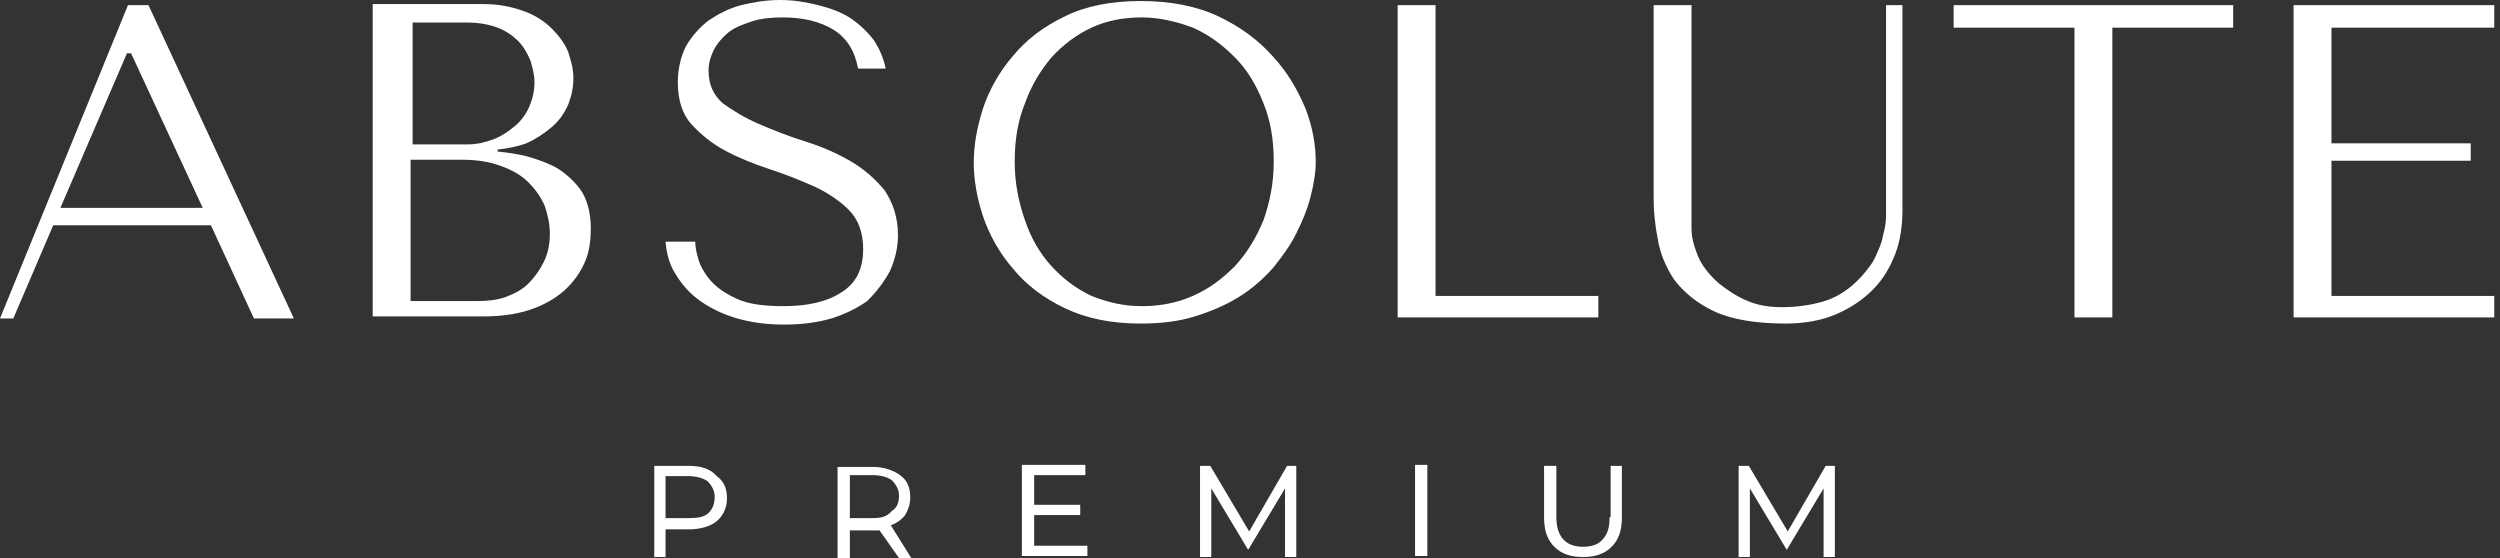 <svg width="224" height="50" viewBox="0 0 224 50" fill="none" xmlns="http://www.w3.org/2000/svg">
<rect x="0" y="0" width="224" height="50" fill="#333333" stroke="none"/>
<g clip-path="url(#clip0_12_2)">
<path d="M168.991 17.431C168.991 17.982 168.991 18.624 168.991 19.266C168.991 19.908 168.899 20.459 168.716 21.101C168.624 21.743 168.349 22.294 168.073 22.936C167.798 23.578 167.339 24.128 166.789 24.771C165.78 25.872 164.679 26.605 163.486 26.973C162.294 27.339 161.009 27.523 159.633 27.523C158.532 27.523 157.431 27.339 156.605 26.973C155.688 26.605 154.862 26.055 154.037 25.413C153.394 24.862 152.936 24.312 152.569 23.762C152.202 23.211 152.018 22.661 151.835 22.11C151.651 21.56 151.56 21.009 151.56 20.459C151.56 19.908 151.56 19.358 151.56 18.807V0.459H148.165V17.706C148.165 18.807 148.257 20 148.532 21.376C148.716 22.66 149.266 23.945 150 25.046C150.826 26.147 152.018 27.156 153.578 27.89C155.138 28.624 157.339 28.991 160 28.991C161.651 28.991 163.211 28.716 164.495 28.165C165.78 27.615 166.881 26.881 167.798 25.963C168.716 25.046 169.358 23.945 169.817 22.752C170.275 21.56 170.459 20.183 170.459 18.807V0.459H168.991V17.431ZM61.743 41.743H58.624V49.908H59.633V47.431H61.743C62.752 47.431 63.67 47.156 64.22 46.697C64.771 46.239 65.138 45.505 65.138 44.679C65.138 43.761 64.862 43.119 64.22 42.66C63.67 42.018 62.844 41.743 61.743 41.743ZM63.486 45.963C63.119 46.33 62.477 46.422 61.743 46.422H59.633V42.66H61.651C62.385 42.66 63.028 42.844 63.395 43.119C63.761 43.486 64.037 43.945 64.037 44.495C64.037 45.138 63.853 45.596 63.486 45.963ZM79.725 24.312C80.183 23.303 80.459 22.202 80.459 21.101C80.459 19.45 80 18.165 79.266 17.064C78.44 16.055 77.431 15.138 76.147 14.404C74.862 13.67 73.578 13.119 72.11 12.661C70.642 12.202 69.266 11.651 67.982 11.101C66.697 10.55 65.688 9.908 64.771 9.266C63.945 8.532 63.486 7.615 63.486 6.33C63.486 5.688 63.67 5.046 63.945 4.495C64.22 3.945 64.679 3.394 65.229 2.936C65.78 2.477 66.514 2.202 67.339 1.927C68.165 1.651 69.083 1.56 70.183 1.56C71.927 1.56 73.486 1.927 74.679 2.661C75.872 3.394 76.606 4.587 76.881 6.147H79.358C79.174 5.229 78.807 4.404 78.349 3.67C77.798 2.936 77.064 2.202 76.239 1.651C75.413 1.101 74.404 0.734 73.303 0.459C72.202 0.183 71.101 0 69.908 0C68.716 0 67.523 0.183 66.422 0.459C65.321 0.734 64.312 1.284 63.486 1.835C62.66 2.477 62.018 3.211 61.468 4.128C61.009 5.046 60.734 6.147 60.734 7.339C60.734 8.899 61.101 10.184 61.927 11.101C62.752 12.018 63.761 12.844 64.954 13.486C66.147 14.128 67.523 14.679 68.899 15.138C70.367 15.596 71.651 16.147 72.936 16.697C74.128 17.248 75.229 17.982 76.055 18.807C76.881 19.633 77.34 20.826 77.34 22.294C77.34 24.128 76.697 25.413 75.321 26.238C74.037 27.064 72.294 27.431 70.183 27.431C68.44 27.431 67.064 27.248 66.055 26.789C65.046 26.33 64.22 25.78 63.67 25.138C63.119 24.495 62.752 23.853 62.569 23.211C62.385 22.569 62.294 22.11 62.294 21.651H59.633C59.725 22.752 60 23.762 60.55 24.587C61.101 25.505 61.835 26.33 62.752 26.973C63.67 27.615 64.771 28.165 66.055 28.532C67.339 28.899 68.716 29.083 70.275 29.083C71.835 29.083 73.211 28.899 74.495 28.532C75.688 28.165 76.789 27.615 77.706 26.973C78.532 26.147 79.174 25.321 79.725 24.312ZM126.789 49.816H127.89V41.651H126.789V49.816ZM11.468 0.459L0 28.532H1.193L4.771 20.183H18.899L22.752 28.532H26.33L13.303 0.459H11.468ZM5.413 18.624L11.376 4.771H11.743L18.165 18.624H5.413ZM175.046 2.477H185.872V28.44H189.266V2.477H200.092V0.459H175.046V2.477ZM223.486 2.477V0.459H205.505V28.44H223.486V26.514H208.899V14.404H221.376V12.844H208.899V2.477H223.486ZM49.725 14.954C48.807 14.495 47.523 14.037 46.514 13.853C45.596 13.67 44.587 13.578 44.587 13.578V13.395C44.587 13.395 45.872 13.303 47.156 12.844C47.982 12.477 48.807 11.927 49.45 11.376C50.092 10.826 50.55 10.184 50.917 9.358C51.193 8.624 51.376 7.89 51.376 6.972C51.376 6.239 51.193 5.505 50.917 4.679C50.642 3.945 50.092 3.211 49.45 2.569C48.807 1.927 47.982 1.376 46.972 1.009C45.963 0.642 44.771 0.367 43.395 0.367H33.395V28.349H43.395C45.138 28.349 46.697 28.073 47.89 27.615C49.083 27.156 50.092 26.514 50.826 25.78C51.56 25.046 52.11 24.22 52.477 23.303C52.844 22.385 52.936 21.376 52.936 20.459C52.936 18.991 52.569 17.706 51.927 16.881C51.376 16.147 50.55 15.413 49.725 14.954ZM36.789 2.018H41.835C42.936 2.018 43.853 2.202 44.587 2.477C45.321 2.752 45.963 3.211 46.422 3.67C46.881 4.128 47.248 4.771 47.523 5.413C47.706 6.055 47.89 6.697 47.89 7.339C47.89 8.165 47.706 8.899 47.431 9.541C47.156 10.184 46.697 10.826 46.147 11.284C45.596 11.743 44.954 12.202 44.22 12.477C43.486 12.752 42.752 12.936 41.927 12.936H36.972V2.018H36.789ZM48.716 23.486C48.349 24.22 47.89 24.862 47.339 25.413C46.789 25.963 46.055 26.33 45.321 26.605C44.587 26.881 43.67 26.973 42.844 26.973H36.789V14.312H41.376C42.752 14.312 43.853 14.495 44.862 14.862C45.872 15.229 46.697 15.688 47.339 16.33C47.982 16.973 48.44 17.615 48.807 18.44C49.083 19.266 49.266 20.092 49.266 20.917C49.266 21.927 49.083 22.752 48.716 23.486ZM114.037 5.046C112.752 3.578 111.101 2.385 109.174 1.468C107.248 0.55 104.862 0.092 102.202 0.092C99.541 0.092 97.248 0.55 95.413 1.468C93.486 2.385 91.927 3.578 90.734 5.046C89.541 6.422 88.624 8.073 88.073 9.725C87.523 11.468 87.248 13.027 87.248 14.587C87.248 16.055 87.523 17.706 88.073 19.358C88.624 21.009 89.541 22.661 90.734 24.037C91.927 25.505 93.486 26.697 95.413 27.615C97.339 28.532 99.541 28.991 102.202 28.991C103.945 28.991 105.596 28.807 107.064 28.349C108.532 27.89 109.817 27.339 111.009 26.605C112.202 25.872 113.211 24.954 114.037 24.037C114.862 23.027 115.596 22.018 116.147 20.917C116.697 19.817 117.156 18.716 117.431 17.615C117.706 16.514 117.89 15.505 117.89 14.495C117.89 13.027 117.615 11.376 116.972 9.725C116.239 7.982 115.321 6.422 114.037 5.046ZM113.211 19.725C112.569 21.284 111.743 22.66 110.642 23.853C109.541 24.954 108.349 25.872 106.881 26.514C105.413 27.156 103.945 27.431 102.294 27.431C100.642 27.431 99.174 27.064 97.798 26.514C96.422 25.872 95.229 24.954 94.22 23.853C93.211 22.752 92.385 21.376 91.835 19.725C91.284 18.165 90.917 16.422 90.917 14.495C90.917 12.569 91.193 10.826 91.835 9.266C92.385 7.706 93.211 6.33 94.22 5.138C95.229 4.037 96.422 3.119 97.798 2.477C99.174 1.835 100.734 1.56 102.294 1.56C103.853 1.56 105.413 1.927 106.881 2.477C108.349 3.119 109.541 4.037 110.642 5.138C111.743 6.239 112.569 7.615 113.211 9.266C113.853 10.826 114.128 12.569 114.128 14.495C114.128 16.422 113.761 18.165 113.211 19.725ZM143.211 26.514H128.624V0.459H125.229V28.44H143.211V26.514ZM163.578 41.743L160.183 47.615L156.697 41.743H155.78V49.908H156.789V43.761L160.092 49.266L163.395 43.761V49.908H164.404V41.743H163.578ZM144.22 46.33C144.22 47.248 144.037 47.89 143.578 48.349C143.211 48.807 142.569 48.991 141.835 48.991C140.275 48.991 139.45 48.073 139.45 46.33V41.743H138.349V46.33C138.349 47.523 138.624 48.349 139.266 48.991C139.908 49.633 140.734 49.908 141.835 49.908C142.936 49.908 143.761 49.633 144.404 48.991C145.046 48.349 145.321 47.523 145.321 46.33V41.743H144.312V46.33H144.22ZM115.321 41.743L111.927 47.615L108.44 41.743H107.523V49.908H108.532V43.761L111.835 49.266L115.138 43.761V49.908H116.147V41.743H115.321ZM79.817 47.064C80.367 46.881 80.826 46.514 81.101 46.147C81.376 45.688 81.56 45.138 81.56 44.587C81.56 43.67 81.284 43.028 80.642 42.569C80 42.11 79.174 41.835 78.165 41.835H75.046V50H76.147V47.523H78.257C78.349 47.523 78.532 47.523 78.807 47.523L80.55 50H81.651L79.817 47.064ZM78.165 46.422H76.147V42.569H78.165C78.899 42.569 79.541 42.752 79.908 43.028C80.275 43.395 80.55 43.853 80.55 44.404C80.55 45.046 80.367 45.505 79.908 45.78C79.45 46.33 78.899 46.422 78.165 46.422ZM92.66 46.147H96.789V45.229H92.66V42.569H97.248V41.651H91.56V49.816H97.431V48.899H92.66V46.147Z" fill="white"/>
</g>
<defs>
<clipPath id="clip0_12_2">
<rect width="224" height="50" fill="white"/>
</clipPath>
</defs>
</svg>
